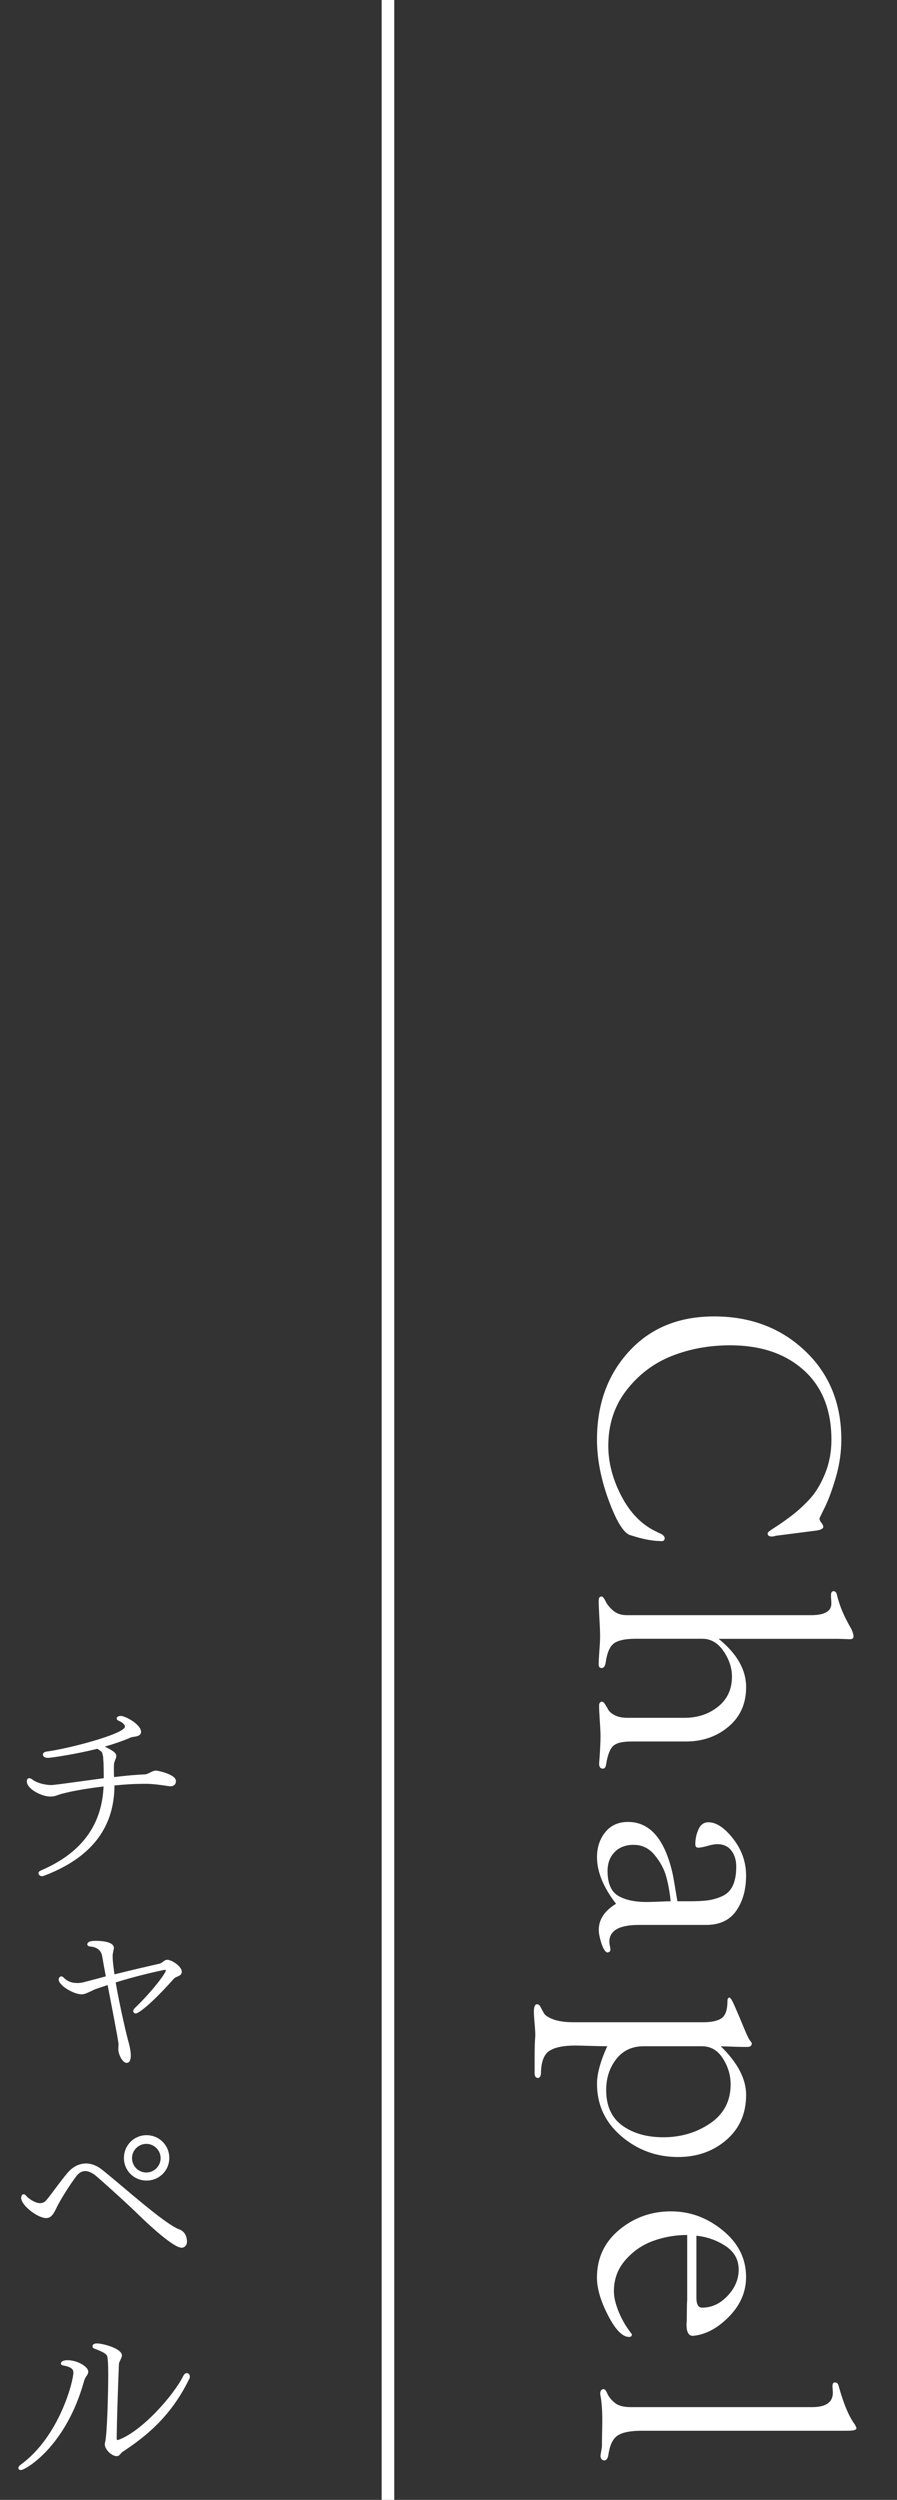 <?xml version="1.0" encoding="utf-8"?>
<!-- Generator: Adobe Illustrator 16.0.0, SVG Export Plug-In . SVG Version: 6.00 Build 0)  -->
<!DOCTYPE svg PUBLIC "-//W3C//DTD SVG 1.1//EN" "http://www.w3.org/Graphics/SVG/1.1/DTD/svg11.dtd">
<svg version="1.1" id="レイヤー_1" xmlns="http://www.w3.org/2000/svg" xmlns:xlink="http://www.w3.org/1999/xlink" x="0px"
	 y="0px" width="71.246px" height="198.425px" viewBox="0 150.574 71.246 198.425"
	 enable-background="new 0 150.574 71.246 198.425" xml:space="preserve">
<rect x="0" y="150.574" width="71.246" height="198.425" fill="#333333" stroke="none"/>
<g>
	<path fill="#FFFFFF" d="M64.861,272.058l-3.275,0.42c-0.037,0.019-0.084,0.032-0.141,0.042c-0.055,0.009-0.103,0.014-0.139,0.014
		c-0.226,0-0.336-0.084-0.336-0.252c0-0.074,0.172-0.22,0.518-0.434c0.346-0.215,0.77-0.511,1.272-0.884
		c0.503-0.372,1.005-0.82,1.498-1.344c0.494-0.522,0.915-1.203,1.261-2.044c0.346-0.84,0.519-1.745,0.519-2.716
		c0-2.371-0.733-4.214-2.198-5.529s-3.41-1.975-5.838-1.975c-1.68,0-3.234,0.284-4.662,0.854c-1.428,0.57-2.623,1.476-3.584,2.718
		c-0.961,1.239-1.441,2.711-1.441,4.409c0,1.324,0.346,2.65,1.035,3.977c0.691,1.325,1.598,2.259,2.717,2.8
		c0.037,0.02,0.103,0.051,0.195,0.098c0.094,0.048,0.174,0.084,0.238,0.112s0.131,0.075,0.195,0.14c0.065,0.065,0.1,0.137,0.1,0.212
		c0,0.11-0.057,0.186-0.168,0.224c-0.748,0-1.568-0.149-2.465-0.448c-0.541-0.074-1.135-0.971-1.777-2.688
		c-0.645-1.719-0.967-3.36-0.967-4.929c0-2.818,0.85-5.151,2.549-7c1.697-1.849,3.947-2.771,6.748-2.771
		c2.893,0,5.301,0.909,7.223,2.729c1.924,1.82,2.886,4.168,2.886,7.043c0,1.009-0.146,2.007-0.435,2.996
		c-0.289,0.988-0.578,1.777-0.869,2.365c-0.289,0.588-0.434,0.891-0.434,0.91c0,0.094,0.051,0.205,0.154,0.336
		c0.103,0.131,0.154,0.242,0.154,0.336C65.375,271.909,65.198,272.002,64.861,272.058z"/>
	<path fill="#FFFFFF" d="M57.078,280.654c1.456,1.176,2.184,2.454,2.184,3.836c0,1.306-0.467,2.354-1.398,3.136
		c-0.934,0.784-2.063,1.177-3.389,1.177h-4.34c-0.71,0-1.189,0.12-1.441,0.363s-0.436,0.718-0.547,1.43
		c-0.037,0.241-0.121,0.362-0.252,0.362c-0.205,0-0.309-0.131-0.309-0.393c0.075-0.971,0.112-1.698,0.112-2.185
		c0-0.262-0.019-0.661-0.056-1.202c-0.037-0.542-0.058-0.953-0.058-1.232c0-0.168,0.065-0.271,0.196-0.309
		c0.093,0,0.183,0.064,0.267,0.195c0.084,0.13,0.173,0.28,0.267,0.448c0.093,0.168,0.27,0.316,0.531,0.447
		c0.26,0.131,0.588,0.196,0.979,0.196h4.563c1.025,0,1.908-0.295,2.646-0.883s1.105-1.386,1.105-2.395
		c0-0.689-0.225-1.362-0.672-2.017c-0.447-0.652-1.008-0.979-1.681-0.979h-5.292c-0.803,0-1.371,0.116-1.708,0.35
		c-0.336,0.233-0.56,0.732-0.672,1.498c-0.038,0.298-0.14,0.458-0.308,0.477c-0.168,0-0.252-0.095-0.252-0.279
		c0-0.243,0.019-0.616,0.055-1.12c0.039-0.504,0.057-0.887,0.057-1.146c0-0.3-0.018-0.767-0.057-1.4
		c-0.036-0.635-0.055-1.102-0.055-1.4c0-0.224,0.073-0.336,0.223-0.336c0.094,0,0.201,0.126,0.322,0.378
		c0.121,0.254,0.321,0.499,0.603,0.742c0.28,0.242,0.644,0.364,1.093,0.364h0.756h13.859c1.082,0,1.624-0.309,1.624-0.924
		c0-0.075-0.005-0.184-0.015-0.322c-0.01-0.141-0.015-0.248-0.015-0.322c0-0.224,0.065-0.336,0.196-0.336
		c0.148,0,0.242,0.104,0.279,0.31c0.168,0.672,0.41,1.314,0.729,1.932c0.037,0.074,0.093,0.182,0.168,0.322
		c0.074,0.14,0.14,0.256,0.195,0.35c0.057,0.094,0.106,0.205,0.153,0.336s0.07,0.252,0.07,0.364c-0.02,0.13-0.104,0.196-0.252,0.196
		c-0.113,0-0.29-0.006-0.533-0.016c-0.242-0.009-0.43-0.014-0.56-0.014H57.078L57.078,280.654z"/>
	<path fill="#FFFFFF" d="M53.803,301.485h0.979c0.579,0,1.05-0.022,1.413-0.069c0.365-0.047,0.742-0.152,1.135-0.32
		s0.682-0.449,0.868-0.841c0.186-0.393,0.28-0.896,0.28-1.513c0-0.521-0.131-0.952-0.394-1.288
		c-0.262-0.336-0.635-0.504-1.119-0.504c-0.188,0-0.444,0.047-0.771,0.14c-0.327,0.094-0.574,0.141-0.742,0.141
		c-0.148,0-0.225-0.094-0.225-0.279c0-0.411,0.084-0.803,0.252-1.176c0.168-0.374,0.431-0.562,0.783-0.562
		c0.635,0,1.293,0.438,1.976,1.316c0.682,0.877,1.021,1.849,1.021,2.912c0,1.119-0.262,2.053-0.783,2.8
		c-0.522,0.746-1.315,1.12-2.381,1.12H50.75c-1.568,0-2.352,0.447-2.352,1.344c0,0.074,0.014,0.183,0.041,0.322
		c0.028,0.14,0.043,0.238,0.043,0.294c0,0.149-0.094,0.225-0.28,0.225c-0.168-0.095-0.317-0.351-0.448-0.771
		c-0.13-0.42-0.195-0.762-0.195-1.021c0-0.821,0.457-1.513,1.371-2.071c-1.008-1.307-1.512-2.539-1.512-3.697
		c0-0.783,0.221-1.446,0.658-1.987c0.438-0.542,1.041-0.812,1.807-0.812c1.754,0,2.939,1.391,3.555,4.172
		C53.514,299.75,53.635,300.459,53.803,301.485z M53.27,301.485c-0.074-0.709-0.19-1.356-0.35-1.945
		c-0.158-0.588-0.462-1.157-0.91-1.708c-0.447-0.551-1.008-0.826-1.68-0.826c-0.635,0-1.139,0.191-1.512,0.574
		s-0.562,0.883-0.562,1.498c0,0.971,0.275,1.624,0.826,1.96s1.312,0.505,2.282,0.505c0.224,0,0.55-0.011,0.979-0.027
		C52.775,301.495,53.084,301.485,53.27,301.485z"/>
	<path fill="#FFFFFF" d="M57.246,312.993c1.344,1.308,2.016,2.596,2.016,3.865c0,1.474-0.521,2.664-1.566,3.569
		c-1.047,0.904-2.324,1.357-3.836,1.357c-1.719,0-3.221-0.551-4.51-1.651c-1.287-1.103-1.932-2.492-1.932-4.172
		c0-0.784,0.271-1.773,0.812-2.97c-0.336,0-0.789-0.01-1.358-0.026c-0.569-0.021-0.966-0.028-1.19-0.028
		c-0.933,0-1.613,0.14-2.043,0.421c-0.43,0.279-0.654,0.857-0.672,1.735c0,0.242-0.074,0.382-0.225,0.42
		c-0.188,0-0.279-0.131-0.279-0.393v-1.176c0-0.803,0.018-1.399,0.055-1.793c0-0.224-0.018-0.541-0.055-0.951
		c-0.038-0.411-0.057-0.729-0.057-0.953c0-0.391,0.084-0.588,0.252-0.588c0.111,0,0.205,0.074,0.279,0.226
		c0.076,0.147,0.164,0.312,0.267,0.489s0.354,0.341,0.757,0.49c0.4,0.148,0.947,0.225,1.637,0.225h10.221
		c0.709,0,1.214-0.112,1.513-0.336c0.299-0.225,0.448-0.674,0.448-1.346c0-0.187,0.056-0.278,0.168-0.278
		c0.074,0,0.224,0.256,0.447,0.77c0.225,0.514,0.457,1.064,0.699,1.652s0.41,0.928,0.504,1.021l0.057,0.084
		c0.037,0.037,0.058,0.074,0.058,0.112c0,0.187-0.123,0.28-0.364,0.28C58.879,313.05,58.18,313.03,57.246,312.993z M55.762,312.993
		h-4.646c-0.915,0-1.639,0.341-2.17,1.022c-0.532,0.681-0.799,1.498-0.799,2.45c0,1.27,0.43,2.212,1.287,2.828
		c0.859,0.614,1.941,0.924,3.248,0.924c1.4,0,2.643-0.369,3.726-1.105c1.082-0.737,1.624-1.77,1.624-3.095
		c0-0.729-0.206-1.414-0.616-2.059C57.004,313.315,56.453,312.993,55.762,312.993z"/>
	<path fill="#FFFFFF" d="M54.586,327.973c-0.934,0-1.829,0.153-2.688,0.463c-0.859,0.307-1.597,0.811-2.213,1.512
		c-0.615,0.699-0.925,1.525-0.925,2.479c0,0.316,0.052,0.647,0.154,0.994c0.103,0.345,0.219,0.656,0.351,0.938
		c0.131,0.279,0.267,0.531,0.405,0.756c0.142,0.225,0.263,0.4,0.364,0.531s0.154,0.205,0.154,0.225c0,0.13-0.076,0.195-0.225,0.195
		c-0.523,0-1.078-0.569-1.666-1.707c-0.588-1.14-0.883-2.139-0.883-2.996c0-1.551,0.588-2.813,1.764-3.795
		c1.178-0.979,2.549-1.47,4.117-1.47c1.512,0,2.883,0.504,4.115,1.513c1.232,1.008,1.848,2.239,1.848,3.695
		c0,1.176-0.451,2.227-1.357,3.149c-0.905,0.925-1.861,1.433-2.869,1.525c-0.336,0-0.504-0.299-0.504-0.896
		c0.019-0.224,0.027-0.551,0.027-0.979c0-0.43,0.01-0.757,0.027-0.98v-5.151H54.586z M55.314,328.03v4.619v0.31
		c0,0.521,0.147,0.782,0.446,0.782c0.767,0,1.442-0.312,2.03-0.938c0.589-0.625,0.882-1.32,0.882-2.086
		c0-0.784-0.346-1.404-1.034-1.861C56.947,328.397,56.172,328.123,55.314,328.03z"/>
	<path fill="#FFFFFF" d="M66.99,343.512H50.945c-0.877,0-1.508,0.127-1.889,0.379c-0.384,0.252-0.632,0.779-0.742,1.582
		c-0.058,0.261-0.16,0.392-0.31,0.392c-0.168,0-0.271-0.103-0.308-0.308c0-0.094,0.019-0.234,0.056-0.42
		c0.037-0.188,0.058-0.336,0.058-0.448c0-0.224,0.004-0.56,0.014-1.009c0.01-0.447,0.014-0.793,0.014-1.035
		c0-0.84-0.056-1.521-0.168-2.044c0-0.262,0.094-0.393,0.28-0.393c0.093,0,0.19,0.121,0.294,0.363s0.294,0.48,0.574,0.714
		c0.279,0.233,0.699,0.352,1.26,0.352h0.756h13.664c1.102,0,1.652-0.383,1.652-1.148c0-0.074-0.006-0.168-0.015-0.278
		c-0.01-0.113-0.015-0.188-0.015-0.226c0-0.205,0.064-0.309,0.195-0.309c0.168,0,0.271,0.112,0.31,0.336
		c0.392,1.399,0.819,2.407,1.287,3.023c0,0.02,0.019,0.062,0.058,0.126c0.036,0.065,0.055,0.117,0.055,0.154
		c0,0.131-0.232,0.195-0.699,0.195L66.99,343.512L66.99,343.512z"/>
</g>
<g>
	<path fill="#FFFFFF" d="M13.974,291.942c0,0.19-0.096,0.416-0.448,0.416c-0.048,0-0.112,0-0.16-0.018
		c-0.544-0.079-1.2-0.177-1.761-0.177c-0.096,0-0.176,0-0.272,0c-0.656,0-1.44,0.049-2.241,0.129
		c-0.016,3.09-1.553,5.636-5.603,7.172c-0.048,0.017-0.112,0.031-0.144,0.031c-0.176,0-0.288-0.129-0.288-0.239
		c0-0.08,0.064-0.16,0.176-0.209c3.521-1.505,4.866-3.874,4.994-6.675c-1.201,0.146-2.385,0.336-3.233,0.562
		c-0.24,0.047-0.368,0.127-0.672,0.207c-0.112,0.017-0.224,0.032-0.336,0.032c-0.688,0-1.857-0.608-1.857-1.2
		c0-0.146,0.064-0.257,0.192-0.257c0.064,0,0.16,0.031,0.256,0.111c0.304,0.24,0.944,0.434,1.504,0.434c0.096,0,0.208,0,4.162-0.545
		v-0.031c-0.016-0.434,0-0.978-0.032-1.36c-0.016-0.112-0.016-0.209-0.016-0.288c-0.016-0.08-0.032-0.144-0.048-0.208
		c-0.016-0.129-0.064-0.209-0.16-0.271c-0.096-0.08-0.176-0.128-0.256-0.177c-1.44,0.368-3.585,0.721-3.938,0.721
		c-0.256,0-0.384-0.128-0.384-0.256c0-0.111,0.08-0.208,0.272-0.24c1.745-0.225,6.242-1.408,6.242-1.984
		c0-0.24-0.416-0.432-0.496-0.465c-0.064-0.016-0.16-0.096-0.16-0.191c0-0.016,0.016-0.191,0.336-0.191
		c0.4,0.017,1.601,0.688,1.601,1.265c0,0.208-0.16,0.32-0.432,0.368c-0.288,0.048-0.4,0.063-0.464,0.112
		c-0.56,0.239-1.249,0.479-1.985,0.688c0.785,0.385,0.913,0.545,0.913,0.753c0,0.097-0.032,0.176-0.08,0.288
		c-0.048,0.111-0.08,0.226-0.096,0.305c-0.016,0.145-0.016,0.304-0.016,0.447c0,0.209,0,0.416,0.016,0.625
		c0.96-0.113,1.825-0.191,2.401-0.209c0.336,0,0.592-0.304,0.944-0.304C12.485,291.109,13.974,291.397,13.974,291.942z"/>
	<path fill="#FFFFFF" d="M13.958,307.525c-0.096,0.048-0.176,0.128-0.24,0.208c-1.777,1.984-2.737,2.657-2.929,2.657
		c-0.08,0-0.208-0.048-0.208-0.192c0-0.08,0.048-0.16,0.128-0.239c1.36-1.297,2.465-2.77,2.465-2.992
		c0-0.033-0.016-0.033-0.064-0.033c-0.016,0-0.048,0-0.08,0c-0.913,0.193-2.305,0.513-3.842,0.993
		c0.336,1.952,0.913,4.4,1.041,4.802c0.048,0.176,0.16,0.625,0.16,0.992c0,0.176-0.016,0.592-0.336,0.592
		c-0.288,0-0.656-0.607-0.656-1.119c0-0.113,0.016-0.225,0.016-0.337c0-0.128,0-0.256-0.864-4.722
		c-0.352,0.111-0.688,0.225-1.041,0.352c-0.736,0.369-0.88,0.385-1.024,0.385c-0.64,0-1.825-0.704-1.825-1.185
		c0-0.062,0.032-0.128,0.08-0.177c0.032-0.047,0.08-0.063,0.128-0.063c0.08,0,0.16,0.063,0.208,0.112
		c0.112,0.128,0.448,0.416,1.056,0.416c0.208,0,0.432-0.031,0.64-0.096c0.561-0.146,1.104-0.289,1.633-0.434
		c-0.112-0.593-0.208-1.136-0.288-1.601c-0.112-0.624-0.624-0.736-0.944-0.769c-0.112,0-0.24-0.063-0.24-0.177
		c0-0.017,0.016-0.048,0.016-0.062c0.096-0.192,0.368-0.209,0.672-0.209c0.304,0,1.424,0.031,1.424,0.561c0,0.016,0,0.032,0,0.049
		c0,0.031-0.096,0.383-0.096,0.543c0,0.033,0,0.064,0,0.113c0,0.336,0.064,0.815,0.144,1.393c1.473-0.368,2.737-0.655,3.585-0.85
		c0.144-0.031,0.288-0.176,0.416-0.256c0.048-0.017,0.096-0.048,0.128-0.048c0.016,0,0.032,0,0.064,0
		c0.368,0,1.153,0.527,1.153,0.943c0,0.112-0.048,0.226-0.176,0.306L13.958,307.525z"/>
	<path fill="#FFFFFF" d="M14.422,328.983c-0.64,0-2.577-1.793-3.394-2.593c-0.8-0.784-2.369-2.209-3.361-3.073
		c-0.32-0.271-0.624-0.416-0.896-0.416c-0.256,0-0.496,0.128-0.704,0.4c-0.416,0.544-1.249,1.809-1.601,2.561
		c-0.224,0.465-0.416,0.77-0.8,0.77c-0.672,0-1.985-1.009-1.985-1.602c0-0.096,0.032-0.16,0.064-0.225
		c0.032-0.048,0.08-0.063,0.128-0.063c0.08,0,0.16,0.049,0.224,0.145c0.112,0.129,0.641,0.561,1.088,0.561
		c0.176,0,0.353-0.063,0.497-0.24c0.384-0.432,1.376-1.872,1.841-2.337c0.336-0.336,0.8-0.575,1.312-0.575
		c0.384,0,0.816,0.144,1.232,0.464c1.697,1.345,4.994,4.338,6.178,4.771c0.4,0.145,0.592,0.514,0.608,0.96
		C14.854,328.76,14.694,328.983,14.422,328.983z M11.637,323.653c-0.992,0-1.793-0.784-1.793-1.793c0-1.008,0.801-1.809,1.793-1.809
		c1.008,0,1.809,0.801,1.809,1.809C13.445,322.869,12.645,323.653,11.637,323.653z M11.621,320.74c-0.624,0-1.136,0.514-1.136,1.137
		c0,0.625,0.512,1.137,1.136,1.137c0.625,0,1.137-0.512,1.137-1.137C12.758,321.254,12.245,320.74,11.621,320.74z"/>
	<path fill="#FFFFFF" d="M6.675,339.573c-1.457,5.25-4.69,7.06-5.01,7.06c-0.112,0-0.208-0.063-0.208-0.16
		c0-0.063,0.048-0.16,0.192-0.271c3.058-2.225,4.178-6.61,4.178-7.299c0-0.176-0.016-0.432-0.816-0.576
		c-0.112-0.016-0.176-0.08-0.176-0.16s0.096-0.256,0.528-0.256c0.784,0,1.648,0.513,1.648,0.912c0,0.111-0.048,0.208-0.112,0.305
		C6.771,339.286,6.691,339.493,6.675,339.573z M9.78,345.159c-0.096,0.05-0.192,0.178-0.272,0.257
		c-0.064,0.08-0.144,0.112-0.24,0.112c-0.384,0-0.944-0.513-0.944-0.944c0-0.048,0-0.08,0.016-0.128
		c0.176-0.575,0.256-4.082,0.256-5.395c0-1.009-0.048-1.328-0.08-1.457c-0.032-0.111-0.096-0.271-1.009-0.607
		c-0.112-0.032-0.16-0.112-0.16-0.192c0-0.031,0-0.224,0.368-0.224c0.416,0,1.969,0.384,1.969,0.96c0,0.063-0.016,0.145-0.176,0.465
		c-0.048,0.08-0.064,0.19-0.064,0.256c-0.08,1.938-0.16,4.338-0.176,5.795c0,0.016,0,0.031,0,0.048c0,0.112,0.032,0.144,0.08,0.144
		h0.016c1.889-0.655,4.434-3.553,5.202-5.104c0.08-0.146,0.176-0.209,0.272-0.209c0.128,0,0.24,0.113,0.24,0.272
		c0,0.063-0.016,0.128-0.048,0.191C13.542,342.454,11.509,344.007,9.78,345.159z"/>
</g>
<line fill="none" stroke="#FFFFFF" stroke-miterlimit="10" x1="30.814" y1="0" x2="30.814" y2="349"/>
</svg>

